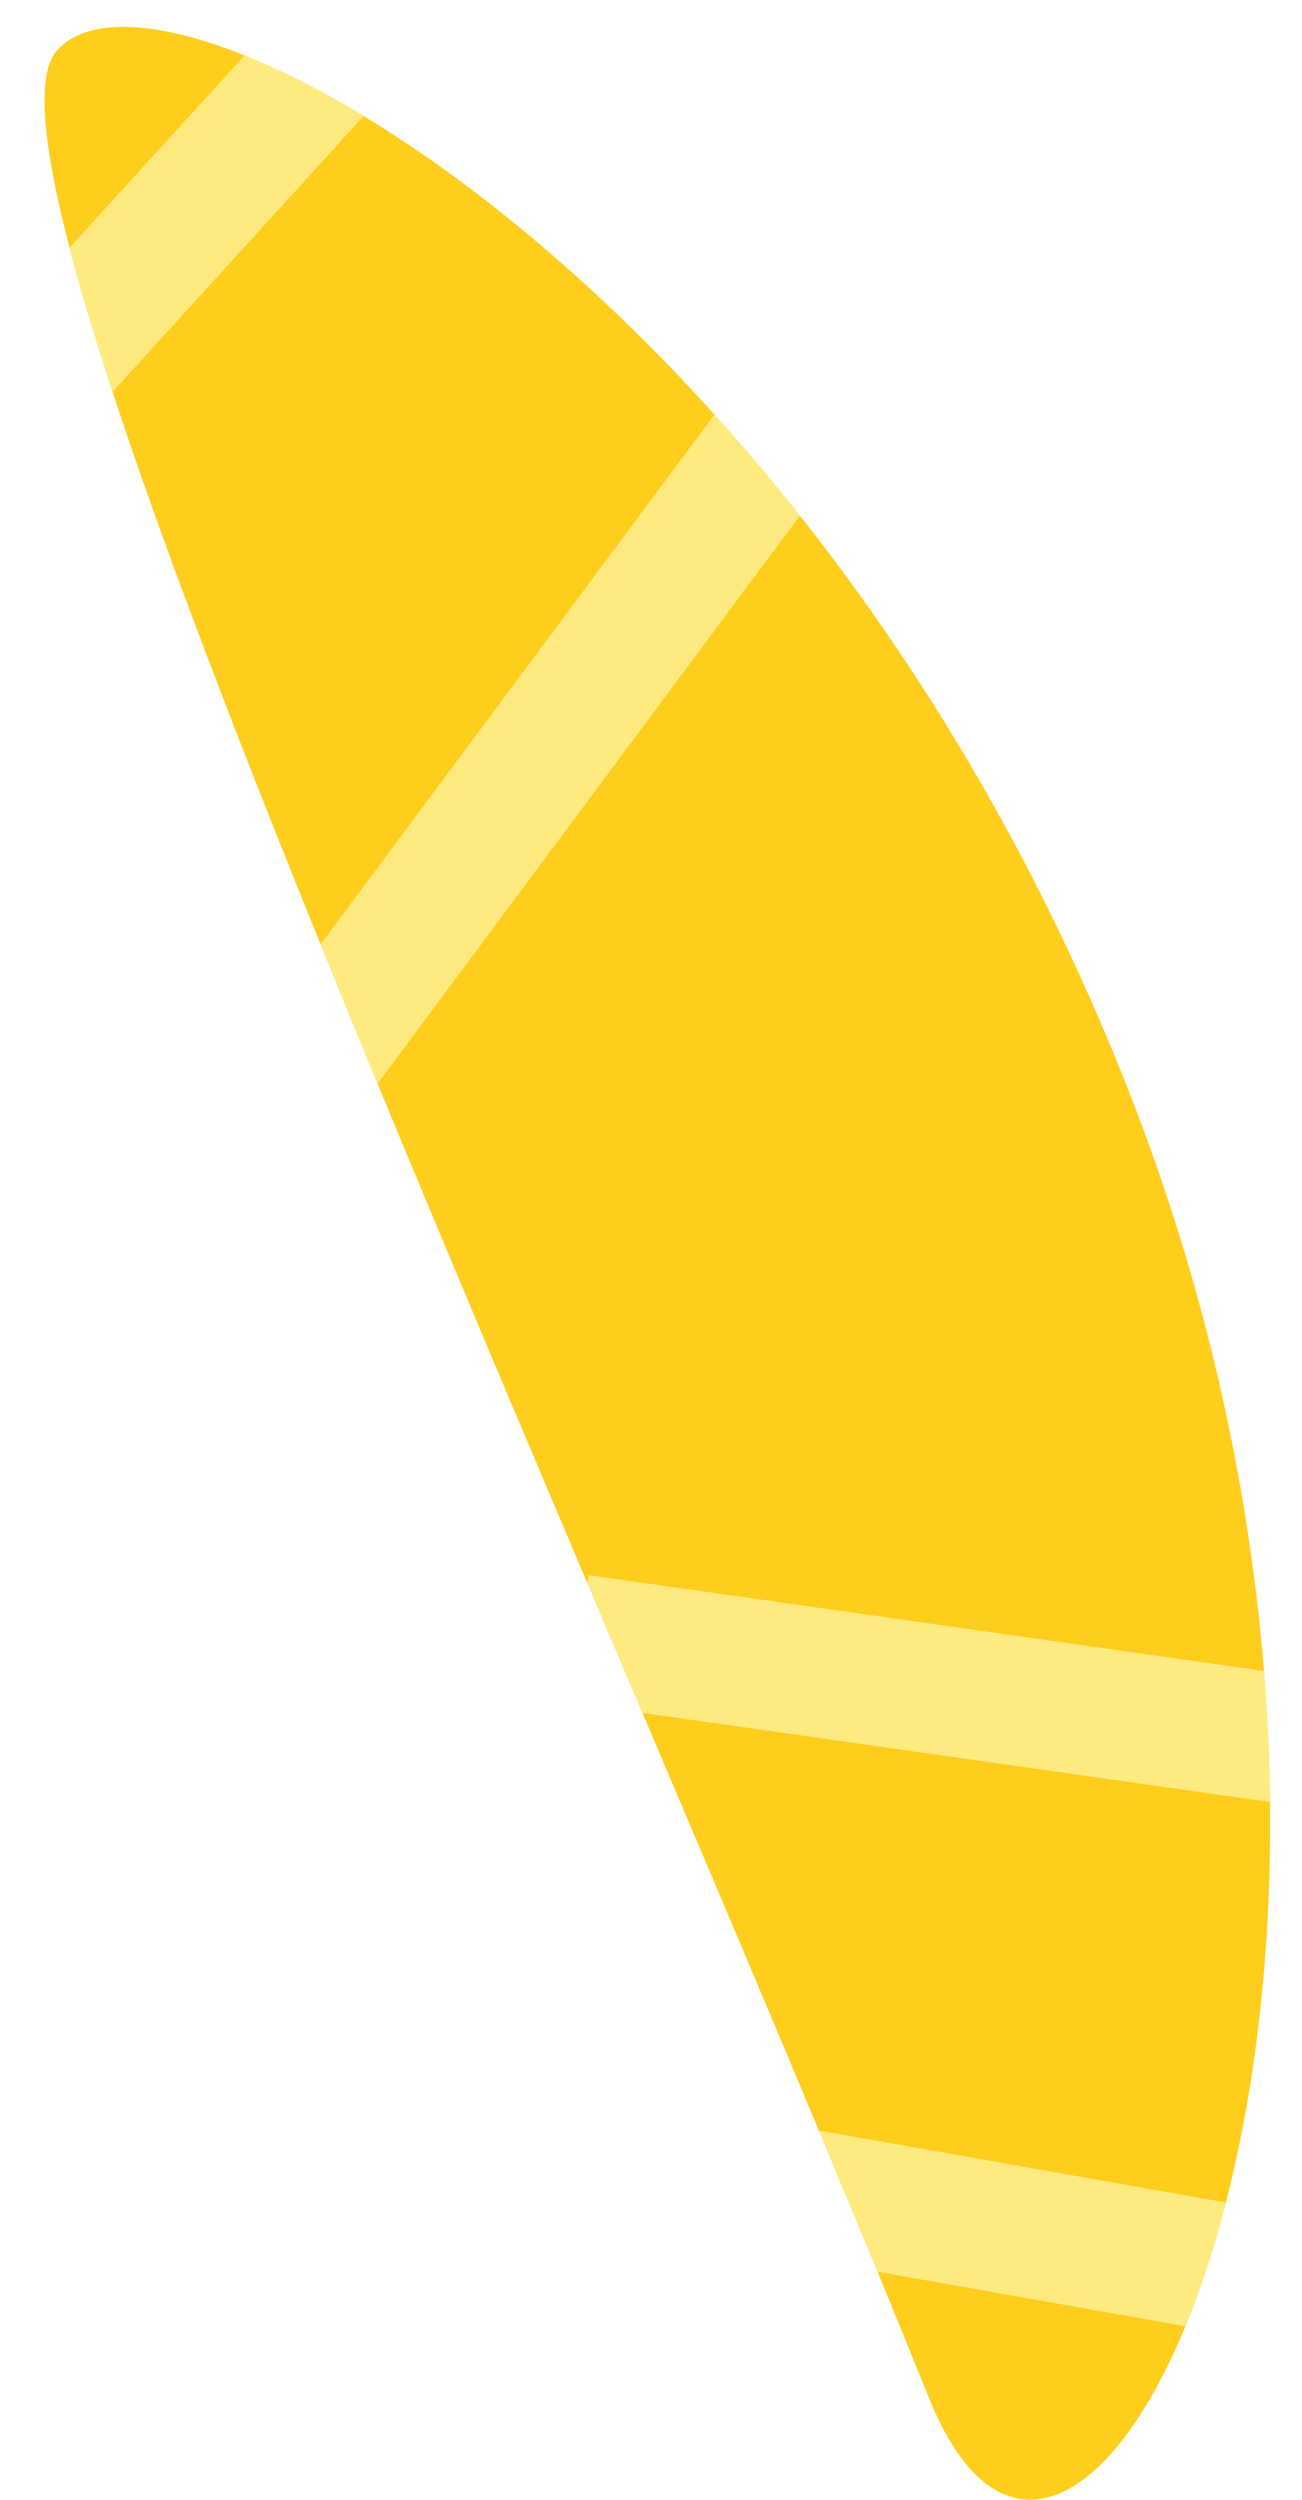 <svg xmlns="http://www.w3.org/2000/svg" xmlns:xlink="http://www.w3.org/1999/xlink" viewBox="0 0 238.75 458.07" width="238.75" height="458.07"><defs><style>.cls-1{fill:none;}.cls-2{clip-path:url(#clip-path);}.cls-3{fill:#ffcd1c;}.cls-4{fill:#ffea80;}</style><clipPath id="clip-path"><path class="cls-1" d="M10.36,9.37c19.52-23,138.79,43.6,196.5,190.24,64.53,163.86-7.57,311.33-36.43,240C107,282.67-9.23,32.26,10.36,9.37Z"/></clipPath></defs><title>img-pochutka06</title><g id="Layer_2" data-name="Layer 2"><g id="Layer_3" data-name="Layer 3"><g class="cls-2"><path class="cls-3" d="M10.36,9.37c19.52-23,138.79,43.6,196.5,190.24,64.53,163.86-7.57,311.33-36.43,240C107,282.67-9.23,32.26,10.36,9.37Z"/><rect class="cls-4" x="26.36" y="125.32" width="147.76" height="23.62" transform="translate(-69.62 135.69) rotate(-53.35)"/><polygon class="cls-4" points="235.43 330.57 238.75 307.18 107.97 288.64 104.66 312.02 235.43 330.57"/><polygon class="cls-4" points="17.46 75.3 71.57 15.9 54.1 0 0 59.38 17.46 75.3"/><polygon class="cls-4" points="225.46 427.7 229.56 404.44 146.97 389.84 142.86 413.1 225.46 427.7"/></g></g></g></svg>